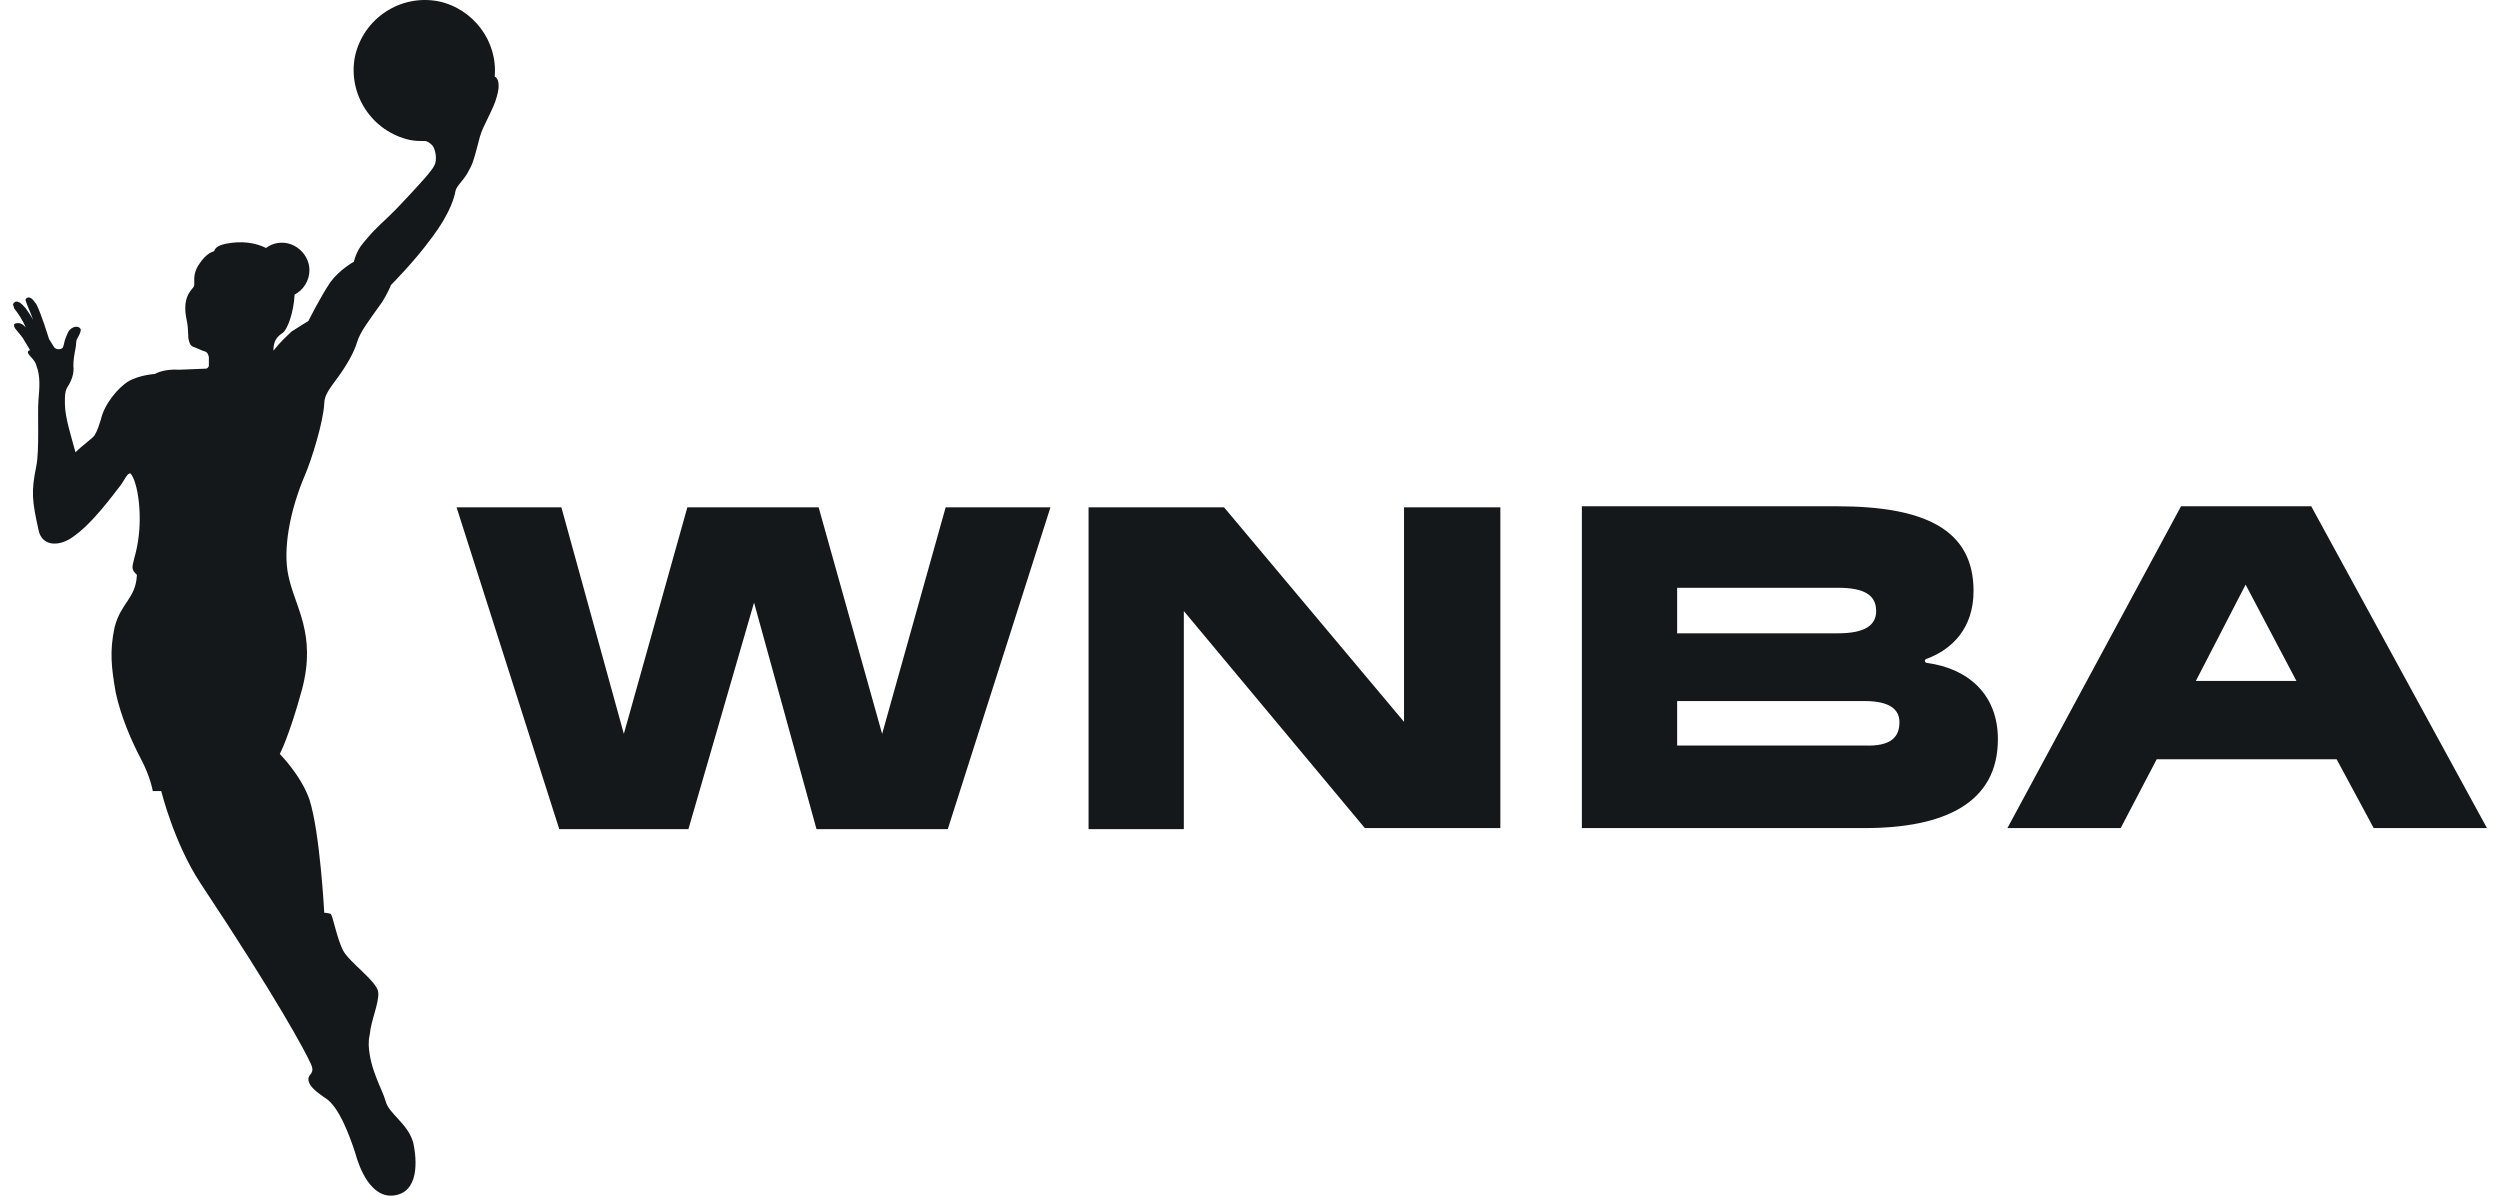 <svg width="184" height="88" viewBox="0 0 184 88" fill="none" xmlns="http://www.w3.org/2000/svg">
<path d="M69.6 37.34H77.313L69.756 61.025H60.095L55.498 44.352L50.667 61.025H41.162L33.604 37.34H41.318L45.915 54.013L50.589 37.34H60.251L64.925 54.013L69.6 37.34ZM35.319 10.07C35.552 9.213 36.331 8.045 36.565 7.11C36.799 6.331 36.721 5.785 36.409 5.629C36.643 3.058 34.851 0.643 32.28 0.098C29.475 -0.448 26.748 1.344 26.125 4.149C25.579 6.954 27.371 9.681 30.176 10.304C30.566 10.382 30.955 10.382 31.345 10.382C31.579 10.46 31.735 10.616 31.812 10.694C32.046 10.928 32.202 11.785 31.968 12.174C31.812 12.564 30.722 13.732 29.475 15.057C28.228 16.381 27.839 16.537 26.748 17.862C26.203 18.485 26.047 19.264 26.047 19.264C26.047 19.264 25.034 19.81 24.333 20.744C23.632 21.757 22.697 23.627 22.697 23.627C22.697 23.627 21.918 24.095 21.45 24.406C21.061 24.796 20.749 25.03 20.125 25.809C20.125 25.108 20.359 24.796 20.827 24.484C21.138 24.251 21.606 23.082 21.684 21.68C22.307 21.368 22.774 20.667 22.774 19.887C22.774 18.797 21.84 17.862 20.749 17.862C20.281 17.862 19.892 18.018 19.58 18.251C18.801 17.862 17.788 17.706 16.619 17.94C16.23 18.018 15.84 18.173 15.762 18.485C15.529 18.563 15.139 18.719 14.672 19.42C14.126 20.199 14.36 20.744 14.282 21.056C14.204 21.29 13.347 21.757 13.737 23.549C13.893 24.251 13.815 24.796 13.893 25.03C13.97 25.341 14.048 25.497 14.36 25.575C14.516 25.653 14.749 25.731 14.905 25.809C15.217 25.887 15.295 25.965 15.373 26.276C15.373 26.354 15.373 26.432 15.373 26.432C15.373 26.588 15.373 26.822 15.373 26.9C15.373 26.977 15.295 27.133 15.139 27.133L13.191 27.211C12.023 27.133 11.399 27.523 11.399 27.523C11.399 27.523 10.231 27.601 9.451 28.068C8.672 28.536 7.659 29.782 7.426 30.873C7.27 31.341 7.192 31.652 6.958 32.042C6.802 32.276 6.101 32.743 5.556 33.288C5.244 32.12 4.777 30.717 4.777 29.704C4.777 29.627 4.777 29.471 4.777 29.471C4.777 29.159 4.777 28.847 4.933 28.536C5.244 28.068 5.478 27.523 5.4 26.9C5.4 26.51 5.478 26.043 5.556 25.653C5.634 25.341 5.556 25.108 5.712 24.874C5.79 24.718 5.945 24.484 5.945 24.251C5.867 24.017 5.556 24.017 5.4 24.095C5.01 24.251 4.933 24.64 4.777 25.03C4.699 25.264 4.699 25.575 4.543 25.653C4.387 25.731 4.153 25.731 3.998 25.575C3.842 25.341 3.764 25.186 3.608 24.952C3.53 24.718 3.063 23.16 2.673 22.381C2.517 22.225 2.439 21.991 2.206 21.913C2.05 21.835 1.816 21.991 1.894 22.147C2.05 22.614 2.284 23.082 2.439 23.549C2.284 23.238 2.05 22.926 1.894 22.692C1.738 22.537 1.582 22.303 1.349 22.225C1.193 22.147 1.037 22.225 0.959 22.381C0.959 22.459 1.037 22.614 1.037 22.692C1.349 23.082 1.66 23.549 1.894 24.095C1.738 23.939 1.582 23.783 1.349 23.783C1.271 23.783 1.115 23.783 1.037 23.861C1.037 23.939 1.037 24.095 1.115 24.173C1.349 24.484 1.66 24.796 1.816 25.108C1.972 25.341 2.128 25.653 2.284 25.887C2.284 25.731 2.05 25.731 2.05 25.965C2.206 26.276 2.595 26.51 2.673 26.9C2.985 27.679 2.907 28.536 2.829 29.471C2.751 30.484 2.907 33.133 2.673 34.301C2.284 36.171 2.361 36.872 2.829 38.976C3.063 40.223 4.309 40.223 5.244 39.599C6.802 38.587 8.439 36.249 8.828 35.782C9.14 35.392 9.374 34.769 9.607 34.847C10.153 35.47 10.542 38.041 10.075 40.301C9.997 40.768 9.685 41.625 9.763 41.859C9.841 42.17 10.075 42.248 10.075 42.326C9.997 44.04 8.906 44.352 8.439 46.144C8.049 47.936 8.205 49.183 8.517 50.975C8.906 52.767 9.685 54.559 10.386 55.883C11.088 57.208 11.243 58.221 11.243 58.221H11.867C11.867 58.221 12.802 62.038 14.749 64.999C20.437 73.569 22.463 77.387 22.852 78.244C23.242 79.023 22.697 79.023 22.697 79.413C22.697 79.802 23.008 80.192 23.943 80.815C24.956 81.439 25.735 83.62 26.125 84.789C26.436 85.957 27.294 88.217 29.008 87.983C30.799 87.749 30.722 85.49 30.41 84.088C30.02 82.685 28.618 81.984 28.384 81.049C28.151 80.192 27.216 78.712 27.138 76.92C27.138 76.686 27.138 76.452 27.216 76.14C27.294 75.128 27.917 73.803 27.839 73.024C27.761 72.245 25.735 70.842 25.268 69.985C24.8 69.128 24.489 67.336 24.333 67.258C24.099 67.18 23.865 67.18 23.865 67.18C23.865 67.18 23.554 61.259 22.774 58.844C22.151 57.052 20.593 55.494 20.593 55.494C20.593 55.494 21.294 54.169 22.229 50.741C23.32 46.611 21.684 44.664 21.216 42.326C20.827 40.456 21.294 37.652 22.463 34.925C22.93 33.834 23.787 31.107 23.865 29.704C23.865 29.081 24.255 28.614 24.878 27.757C25.502 26.9 26.047 25.965 26.281 25.186C26.514 24.406 27.138 23.627 28.073 22.303C28.54 21.602 28.774 20.978 28.774 20.978C28.774 20.978 30.488 19.264 31.735 17.55C33.215 15.602 33.449 14.434 33.526 14.044C33.604 13.655 34.228 13.187 34.539 12.486C34.851 12.018 35.085 10.928 35.319 10.07ZM147.045 54.403C147.045 59.078 143.15 60.947 137.228 60.947H116.426V37.262H135.203C141.669 37.262 145.253 38.976 145.253 43.495C145.253 46.222 143.695 47.78 141.825 48.481C141.747 48.481 141.669 48.559 141.669 48.637C141.669 48.715 141.747 48.793 141.825 48.793C144.786 49.183 147.045 51.053 147.045 54.403ZM123.438 46.611H135.28C137.306 46.611 138.085 45.988 138.085 44.975C138.085 43.807 137.228 43.261 135.28 43.261H123.438V46.611ZM139.799 53.156C139.799 52.221 139.098 51.598 137.228 51.598H123.438V54.87H137.228C139.176 54.948 139.799 54.247 139.799 53.156ZM183.041 60.947H174.704L171.977 55.883H158.732L156.083 60.947H147.746L160.524 37.262H170.107L183.041 60.947ZM169.017 50.118L165.277 43.028L161.615 50.118H169.017ZM103.492 53.312L90.091 37.34H80.118V61.025H87.13V44.975L100.453 60.947H110.426V37.34H103.336V53.312H103.492Z" fill="#14181A"/>
</svg>
